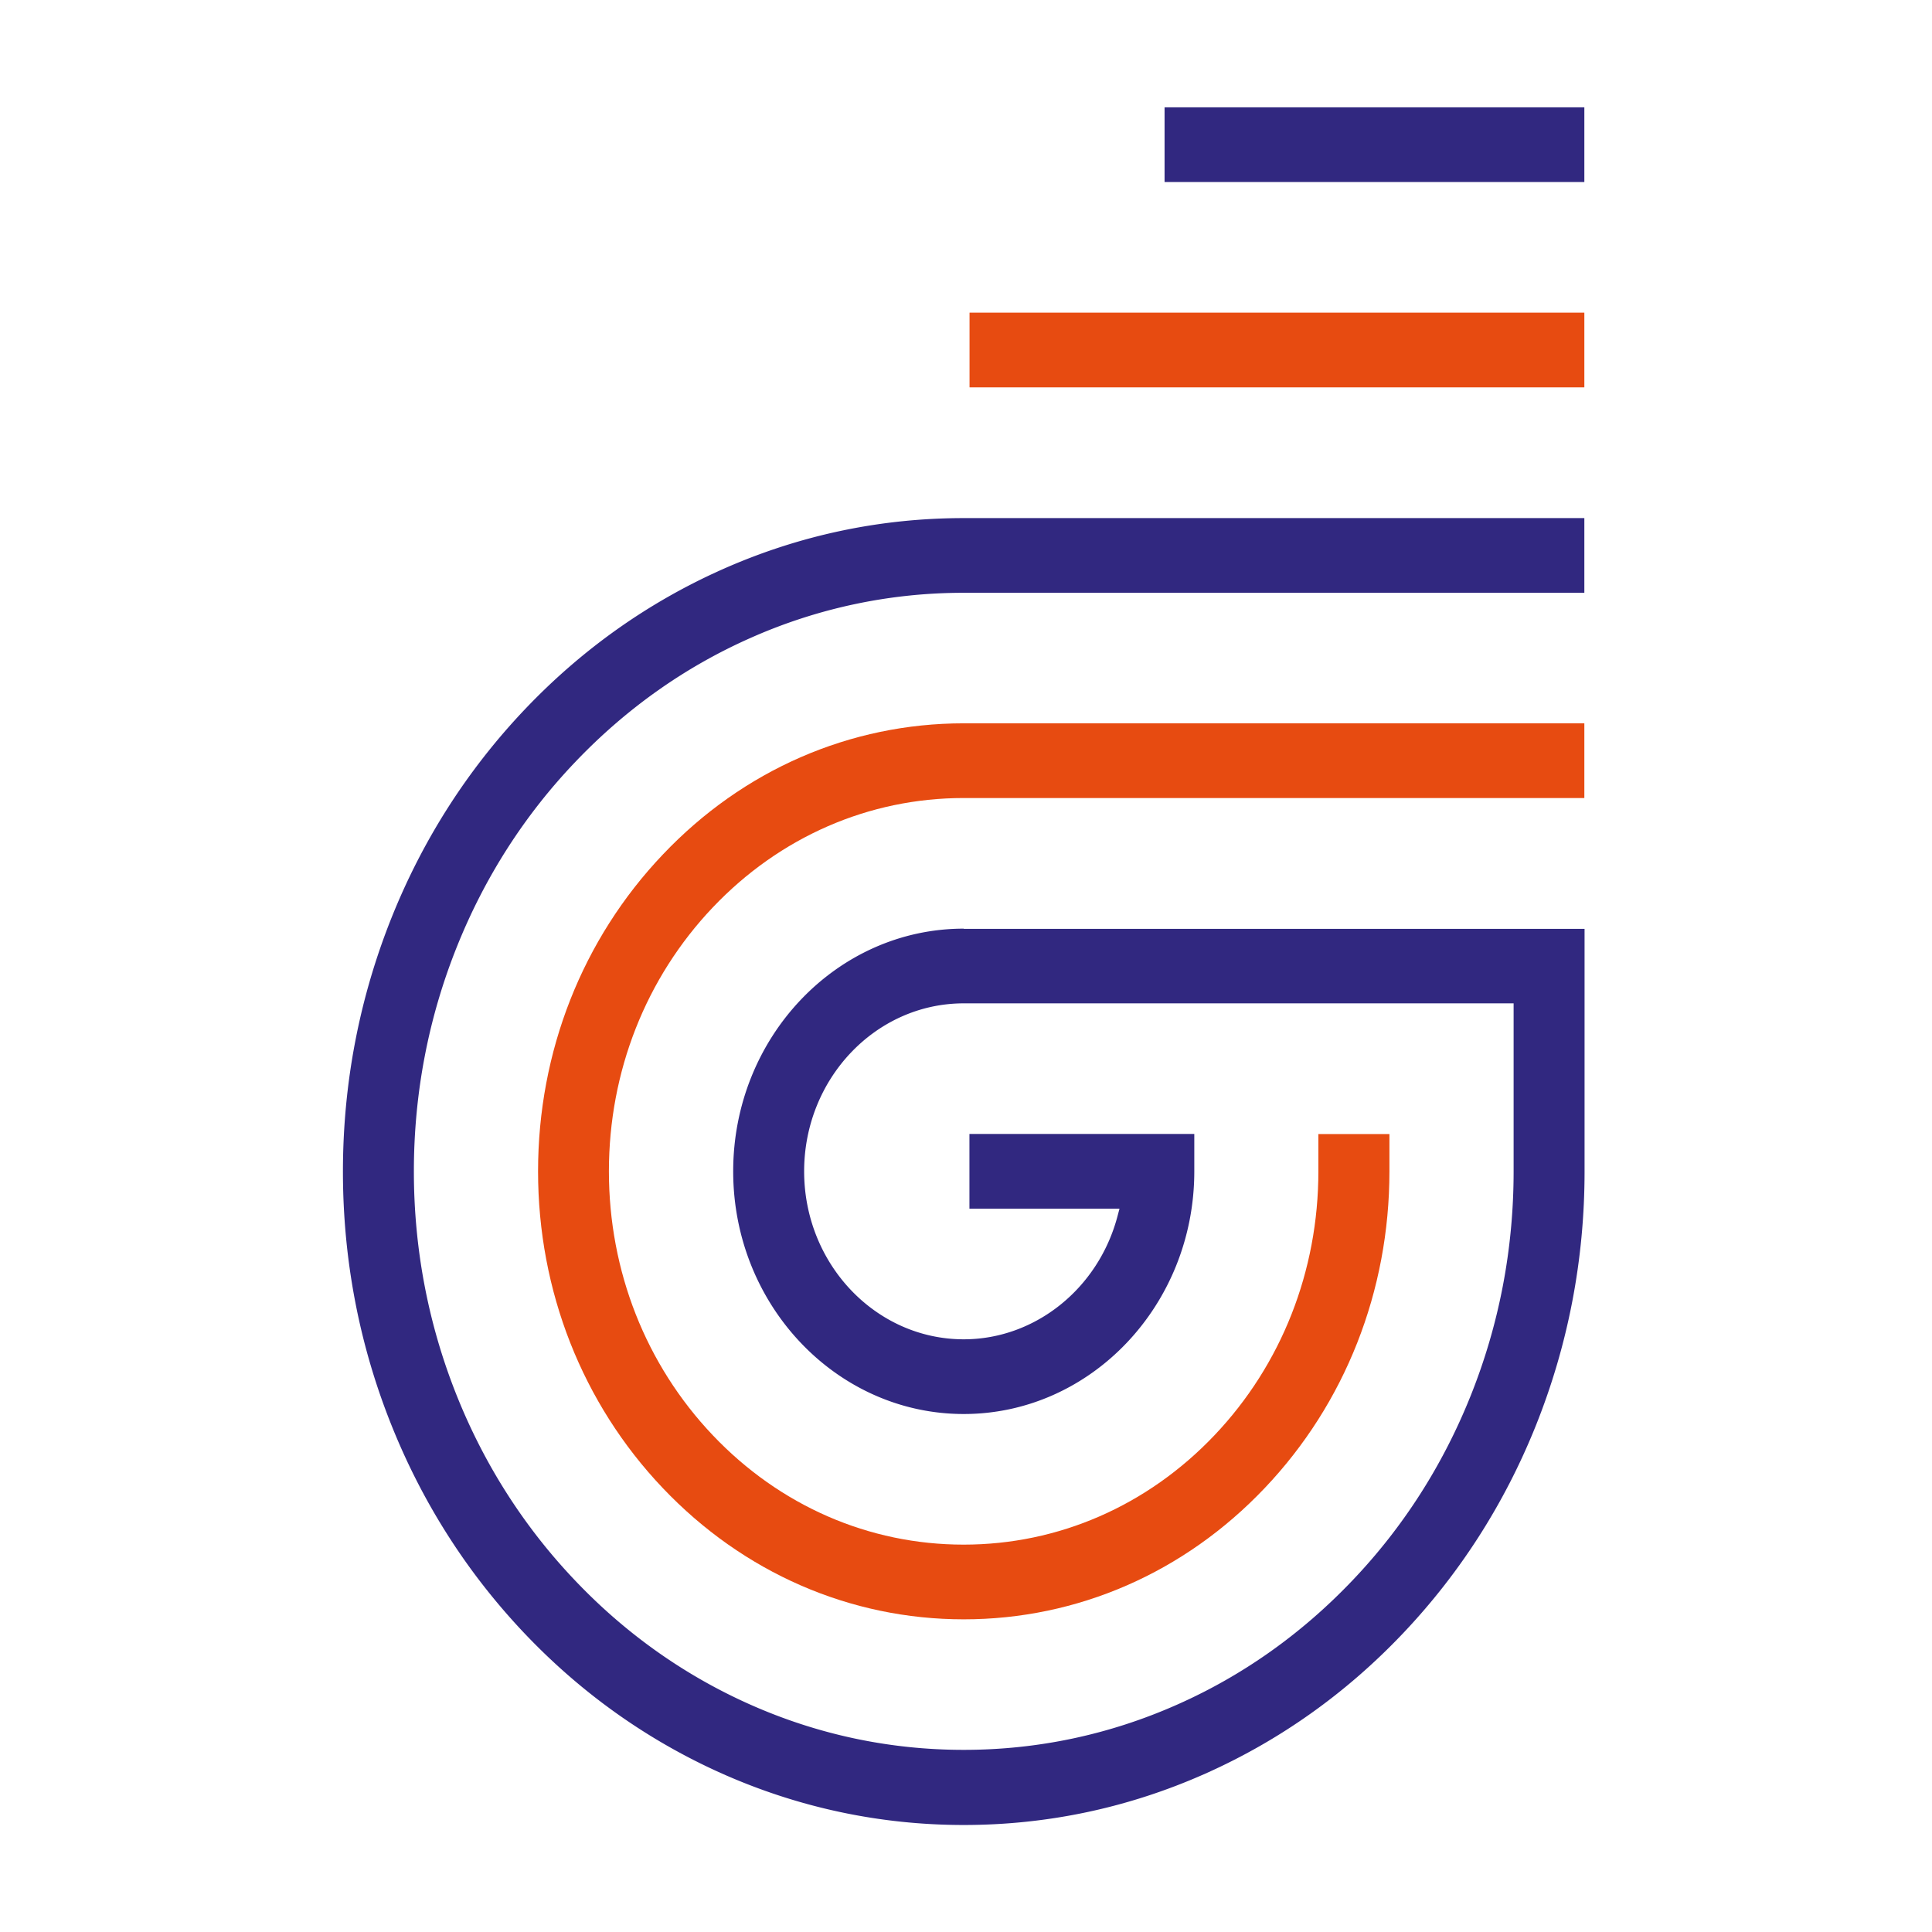<svg id="a" xmlns="http://www.w3.org/2000/svg" viewBox="0 0 180 180"><defs><style>.b{fill:#e74b11}.c{fill:#312880}</style></defs><path class="b" d="M89.79 74.35h57.82v-6.96H89.79c-10.59 0-20.56 4.34-28.04 12.23-7.49 7.88-11.62 18.36-11.62 29.51s4.13 21.63 11.62 29.51 17.45 12.23 28.04 12.23 20.55-4.34 28.04-12.23c7.49-7.88 11.62-18.36 11.62-29.51v-3.47h-6.62v3.47c0 9.29-3.44 18.02-9.68 24.59s-14.54 10.19-23.37 10.19-17.13-3.62-23.37-10.19c-6.24-6.57-9.68-15.3-9.68-24.59s3.44-18.02 9.68-24.59 14.54-10.19 23.37-10.19z"/><path class="c" d="M89.79 86.52c-11.85 0-21.48 10.14-21.48 22.61s9.64 22.61 21.48 22.61 21.48-10.14 21.48-22.61v-3.48H90.32v6.96h13.98l-.19.72c-1.79 6.74-7.68 11.45-14.32 11.45-8.2 0-14.87-7.02-14.87-15.65s6.67-15.65 14.87-15.65h51.23v15.65c0 7.28-1.36 14.34-4.03 20.98-2.58 6.42-6.27 12.19-10.98 17.13-4.71 4.95-10.18 8.84-16.28 11.55-6.31 2.81-13.02 4.24-19.94 4.24s-13.63-1.43-19.94-4.24c-6.1-2.72-11.58-6.6-16.28-11.55-4.71-4.95-8.4-10.71-10.98-17.13-2.67-6.64-4.03-13.71-4.03-20.98s1.36-14.34 4.03-20.98c2.58-6.42 6.27-12.19 10.98-17.13 4.71-4.95 10.18-8.84 16.28-11.55a48.715 48.715 0 0119.94-4.24h57.82v-6.96H89.79c-7.81 0-15.38 1.61-22.52 4.79-6.89 3.07-13.07 7.45-18.38 13.04S39.41 78.2 36.5 85.45c-3.01 7.51-4.55 15.48-4.55 23.7s1.53 16.19 4.55 23.7c2.91 7.25 7.08 13.76 12.39 19.35 5.31 5.59 11.5 9.97 18.38 13.04 7.13 3.17 14.71 4.79 22.52 4.79s15.38-1.61 22.52-4.79c6.89-3.07 13.07-7.45 18.38-13.04 5.31-5.59 9.48-12.1 12.39-19.35 3.01-7.51 4.55-15.48 4.55-23.7V86.54H89.79z"/><path class="b" d="M90.33 29.13h57.28v6.96H90.33z"/><path class="c" d="M108.5 10h39.11v6.96H108.5z"/></svg>
